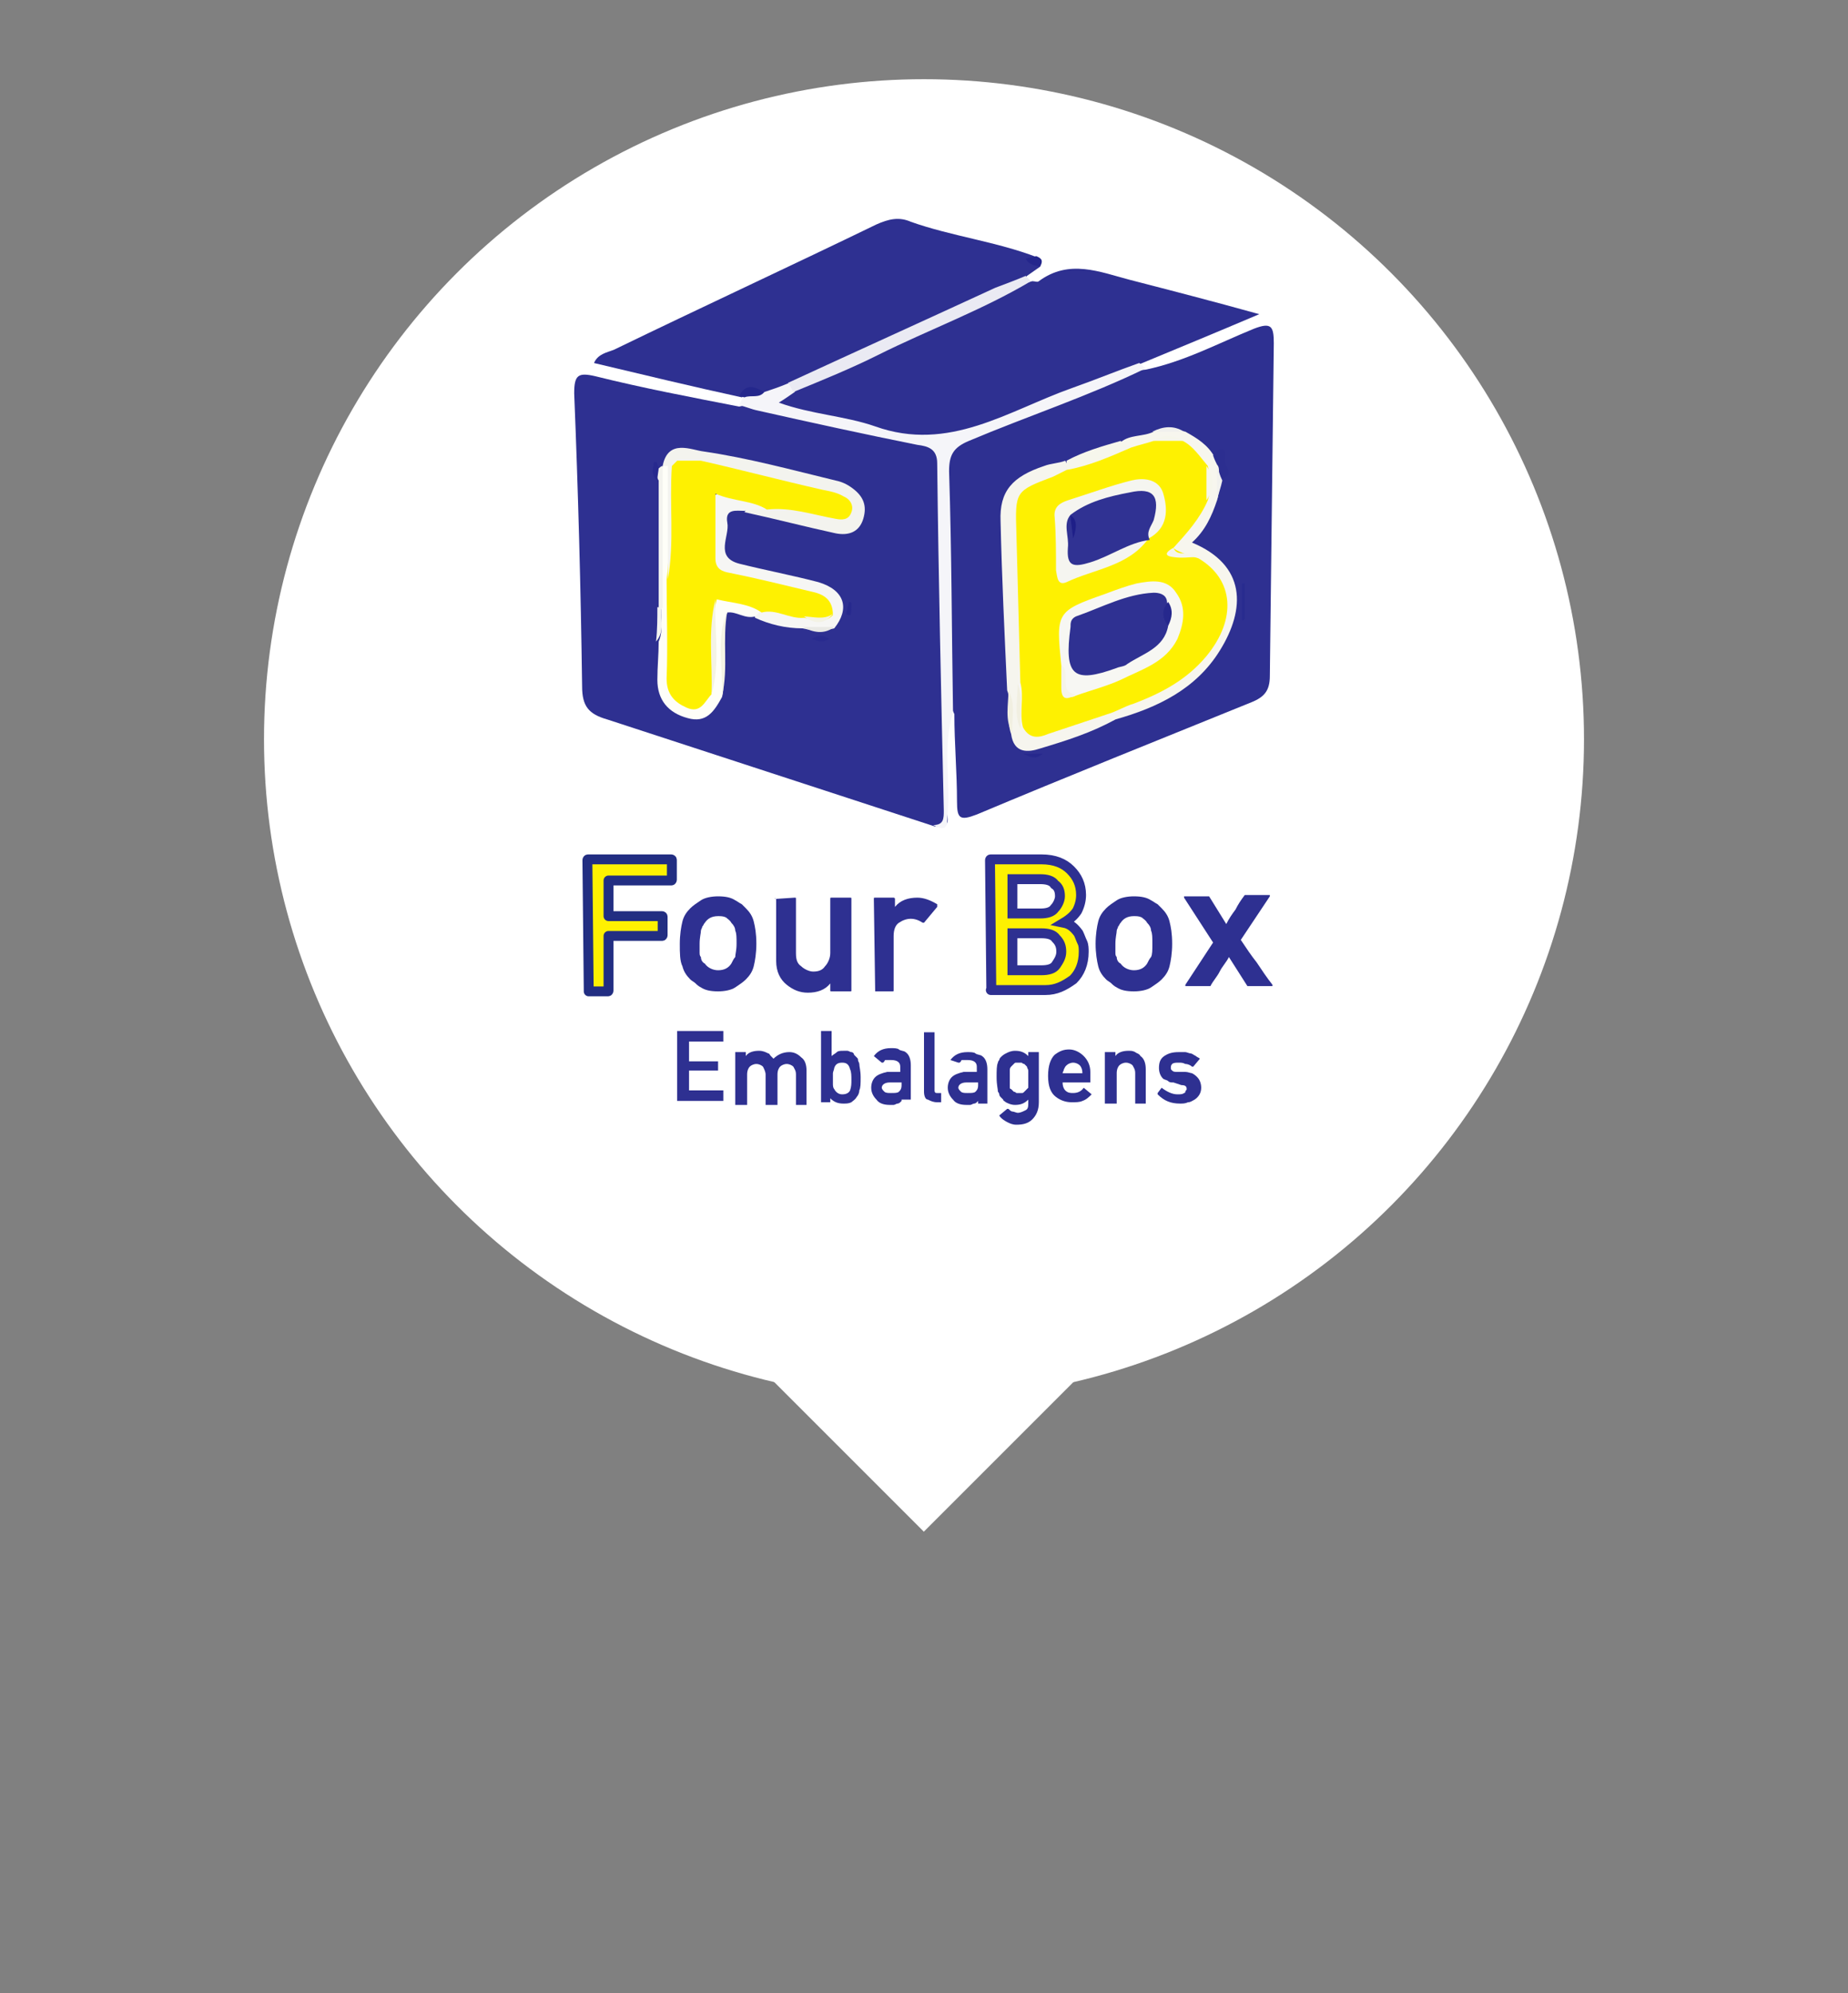 <?xml version="1.0" encoding="utf-8"?>
<!-- Generator: Adobe Illustrator 24.0.1, SVG Export Plug-In . SVG Version: 6.00 Build 0)  -->
<svg version="1.1" id="Camada_1" xmlns="http://www.w3.org/2000/svg" xmlns:xlink="http://www.w3.org/1999/xlink" x="0px" y="0px"
	 viewBox="0 0 140 151" style="enable-background:new 0 0 140 151;" xml:space="preserve">
<rect x="0" y="0" width="140" height="151" fill="#808080" stroke="none"/>
<style type="text/css">
	.st0{fill:#FFFFFF;}
	.st1{fill:#2E3091;}
	.st2{fill:#F5F5F9;}
	.st3{fill:#EAEAF3;}
	.st4{fill:#24278C;}
	.st5{fill:#24268C;}
	.st6{fill:#F3F3EE;}
	.st7{fill:#F6F6F4;}
	.st8{fill:#FEFEF8;}
	.st9{fill:#F4F3E4;}
	.st10{fill:#F4F4F1;}
	.st11{fill:#E9E9E5;}
	.st12{fill:#292B8F;}
	.st13{fill:#27298E;}
	.st14{fill:#F7F6EE;}
	.st15{fill:#F6F5EE;}
	.st16{fill:#F6F6EC;}
	.st17{fill:#2C2E90;}
	.st18{fill:#282B8F;}
	.st19{fill:#F1EFE1;}
	.st20{fill:#F1F1EE;}
	.st21{fill:#26288D;}
	.st22{fill:#FEF101;}
	.st23{fill:#F6F6EB;}
	.st24{fill:#F7F7F3;}
	.st25{fill:#F5F5F0;}
	.st26{fill:#F5F4E9;}
	.st27{fill:#2F3192;}
	.st28{fill:#303293;}
	.st29{fill:#1E1F88;}
	.st30{fill:#FEF101;stroke:#222E82;stroke-width:0.75;stroke-linejoin:round;stroke-miterlimit:10;}
	.st31{fill:#FEF101;stroke:#2E3091;stroke-width:0.75;stroke-miterlimit:10;}
</style>
<g>
	<rect x="61.5" y="95.5" transform="matrix(0.707 -0.707 0.707 0.707 -53.031 79.973)" class="st0" width="17" height="17"/>
	<circle class="st0" cx="70" cy="56" r="50"/>
</g>
<g>
	<g>
		<path class="st1" d="M70.8,62.6c-8.3-2.7-16.5-5.4-24.8-8.1c-1.4-0.4-1.9-1-1.9-2.5c-0.1-7.4-0.3-14.8-0.6-22.2
			c0-1.4,0.3-1.6,1.6-1.3c3.6,0.9,7.3,1.6,10.9,2.3c1.9-0.5,3.7,0.4,5.5,0.8c2.6,0.5,5.3,1.1,7.9,1.7c1.5,0.3,2.2,1.1,2.2,2.6
			c0,3.2-0.1,6.4,0.1,9.5c0.3,5.2-0.1,10.5-0.1,15.7C71.7,61.7,72.3,62.8,70.8,62.6z"/>
		<path class="st1" d="M86.8,28c2.9-0.6,5.5-2,8.2-3.1c1.3-0.5,1.5-0.2,1.5,1.1c-0.1,8.4-0.2,16.8-0.3,25.2c0,1.1-0.4,1.6-1.4,2
			c-6.9,2.8-13.9,5.6-20.8,8.5c-1.3,0.5-1.5,0.3-1.5-1c0-2.2-0.2-4.4-0.2-6.6c-0.8-1.6-0.4-3.4-0.5-5c-0.1-4.4-0.3-8.8-0.3-13.2
			c0-1.5,0.6-2.3,1.9-2.9c3.7-1.7,7.6-3,11.4-4.6C85.4,28,86.1,28.1,86.8,28z"/>
		<path class="st1" d="M78.2,21.3c0.2,0,0.4,0.1,0.5,0c2.3-1.7,4.6-0.7,6.9-0.1c3.1,0.8,6.2,1.6,9.8,2.6c-3.3,1.4-6.2,2.6-9.1,3.8
			c-0.2,0.4-0.6,0.6-1,0.8c-4,1.5-8,3.1-11.9,4.7c-1.3,0.5-2.6,0.6-3.9,0.3c-3-0.6-6-1.2-8.9-1.8c-0.6-0.1-1.3-0.1-1.6-0.8
			c-0.3-0.7,0.3-1,0.8-1.3c5.6-2.5,11.1-5.2,16.8-7.7C77,21.5,77.6,21.5,78.2,21.3z"/>
		<path class="st1" d="M78.8,20.2c-0.3,0.2-0.7,0.5-1,0.7c-1.2,1.4-3,1.7-4.6,2.5c-4.4,2-8.7,4.1-13.1,6c-0.7,0.2-1.2,0.7-1.9,0.7
			c-0.7,0-1.4-0.4-2,0c-3.7-0.8-7.4-1.7-11.2-2.6c0.3-0.7,1-0.8,1.5-1c6.6-3.2,13.3-6.3,19.9-9.5c0.9-0.4,1.7-0.6,2.6-0.2
			c3.1,1.1,6.5,1.5,9.6,2.7C78.3,19.8,78.7,19.9,78.8,20.2z"/>
		<path class="st2" d="M57.9,29.7c0.6-0.2,1.2-0.4,1.9-0.7c0.2,0.2,0.6,0.3,0.4,0.7c-0.3,0.2-0.7,0.5-1.2,0.8c2.5,0.9,5,1,7.3,1.8
			c5.6,2,10.1-1.2,14.9-2.9c1.7-0.6,3.4-1.3,5.1-1.9c0.2,0.1,0.3,0.3,0.5,0.4c-4.3,2.1-8.9,3.6-13.4,5.5c-1.2,0.5-1.5,1.1-1.5,2.3
			c0.2,6.1,0.2,12.2,0.3,18.3c-0.8,2.5-0.2,5-0.4,7.5c-0.1,0.7,0.2,1.7-1.1,1c0.8,0,0.8-0.5,0.8-1.1c-0.2-8.8-0.4-17.5-0.5-26.3
			c0-1.1-0.7-1.3-1.5-1.4c-4-0.8-8.1-1.7-12.1-2.6c-0.5-0.1-0.9-0.3-1.4-0.4c0.1-0.2,0.2-0.5,0.4-0.7C56.8,29.6,57.4,29.8,57.9,29.7
			z"/>
		<path class="st3" d="M60.1,29.7c-0.1-0.2-0.2-0.4-0.4-0.7c5.2-2.4,10.5-4.8,15.7-7.2c0.8-0.3,1.6-0.6,2.3-0.9
			c0.1,0.1,0.3,0.3,0.4,0.4c-3.7,2.2-7.8,3.7-11.6,5.6C64.5,27.9,62.3,28.8,60.1,29.7z"/>
		<path class="st4" d="M57.9,29.7c-0.4,0.5-1,0.2-1.5,0.4c-0.1,0-0.2-0.1-0.4-0.1C56.5,29,57.2,29.3,57.9,29.7z"/>
		<path class="st5" d="M78.8,20.2c-0.4-0.1-0.8-0.1-1.1-0.6c0.3-0.1,0.5-0.1,0.8-0.2C79,19.6,79,19.8,78.8,20.2z"/>
		<path class="st6" d="M50.2,35.3c0.4-2.1,2.2-1.2,3.1-1.1c3.4,0.5,6.7,1.4,10,2.2c0.5,0.1,0.9,0.3,1.3,0.6c0.8,0.6,1.1,1.3,0.8,2.3
			c-0.3,1-1.1,1.3-2.1,1.1c-2.3-0.5-4.6-1.1-6.9-1.6c0.3-0.5,0.9-0.5,1.4-0.5c2-0.3,3.9,0.6,5.9,0.3c-3.2-1.7-6.9-1.9-10.3-3
			c-0.5-0.3-1.1-0.6-1.7-0.3c-0.2,0.1-0.4,0.2-0.6,0.3c-0.1,0.1-0.3,0.1-0.5,0.1C50.4,35.5,50.3,35.4,50.2,35.3z"/>
		<path class="st7" d="M58,38.6c-0.5,0-1.1,0-1.6,0.1c-0.6,0-1.5-0.2-1.3,0.9c0.2,1-1,2.6,0.9,3.1c2,0.5,4.1,0.9,6,1.4
			c2,0.6,2.4,2,1.2,3.5c-0.8,0.2-1.6,0.2-2.4,0c-1.3,0-2.5-0.3-3.6-0.8c-0.1-0.4,0.2-0.5,0.4-0.7c1.1-0.3,2,0.1,3,0.3
			c0.5,0,1.2,0.7,1.6-0.3c-0.6-0.8-1.6-0.9-2.5-1.1c-0.6-0.2-1.3-0.3-2-0.4c-4.3-0.9-4.5-1.3-4.1-5.6c0.2-1.6,0.6-1.9,2.2-1.5
			C56.7,37.6,57.7,37.5,58,38.6z"/>
		<path class="st8" d="M57.6,46.3c-0.1,0.1-0.3,0.3-0.4,0.4c-0.8,0.2-1.4-0.4-2.1-0.3c-0.6,1.4-0.1,2.9-0.3,4.4
			c-0.1,0.7,0.1,1.3-0.1,2c-0.6,1.1-1.2,2-2.6,1.6c-1.5-0.4-2.3-1.4-2.3-2.9c0-1,0.1-1.9,0.1-2.9c0.4-0.9,0.1-1.9,0.2-2.9
			c0-3.2,0.1-6.4-0.1-9.5c0-0.3,0.1-0.6,0.2-0.9c0,0,0,0,0,0c0.1,0,0.3,0,0.4,0c0.7,0.8,0.5,1.9,0.5,2.8c0,1.8,0,3.5,0,5.3
			c0,2.6-0.1,5.2,0,7.7c0.1,1.8,1,2.1,2.3,1.1c0.6-1.3,0.2-2.8,0.3-4.1c0.1-0.9-0.1-1.8,0.3-2.7C55.4,44.8,56.7,45,57.6,46.3z"/>
		<path class="st6" d="M50.2,35.3c0,3.6,0,7.1,0,10.7c-0.1,0.2-0.2,0.2-0.3,0c0-3.2,0-6.4,0-9.6c-0.2-0.3-0.3-0.7,0.1-1
			C50,35.4,50.1,35.3,50.2,35.3z"/>
		<path class="st9" d="M54.7,52.7c0.1-2.1-0.5-4.3,0.4-6.4C54.7,48.5,55.2,50.6,54.7,52.7z"/>
		<path class="st10" d="M49.8,46c0.1,0,0.2,0,0.3,0c-0.1,0.9,0.3,1.8-0.4,2.6C49.8,47.7,49.8,46.8,49.8,46z"/>
		<path class="st11" d="M60.8,47.5c0.8,0,1.6,0,2.4,0C62.4,48.1,61.6,47.9,60.8,47.5z"/>
		<path class="st12" d="M62.8,48.4c-0.4,0.3-0.8,0.2-1.3,0C62,48.1,62.4,48.1,62.8,48.4z"/>
		<path class="st13" d="M49.9,35.4c0,0.3-0.1,0.6-0.1,1c-0.4-0.3-0.4-0.7-0.3-1.1c0-0.1,0-0.4,0.2-0.3C49.8,35,49.8,35.3,49.9,35.4z
			"/>
		<path class="st13" d="M64.5,45.7c0,0.3,0,0.9-0.1,0.9c-0.5,0-0.2-0.3-0.2-0.5c0-0.1,0.1-0.3,0.1-0.5
			C64.4,45.6,64.5,45.6,64.5,45.7z"/>
		<path class="st14" d="M92.2,37.9c-0.4,1.2-0.9,2.3-1.9,3.2c4.1,1.7,4.1,5,2.1,8.2c-1.8,2.9-4.7,4.3-7.9,5.2
			c-0.4,0.2-0.7,0.2-0.9-0.2c0.4-1.2,1.5-1.3,2.5-1.6c2.7-1.1,5-2.6,6-5.5c0.8-2.1,0.4-3.2-1.6-4.5c-0.6-0.4-1.4-0.2-1.8-1
			c0.2-1.7,1.9-2.4,2.4-4c0.4-0.7,0.4-1.5,0.1-2.2c-0.4-0.7-0.9-1.4-1.7-1.8c-0.7-0.3-1.4-0.2-2.1,0.1c-0.6,0.2-1.2,0.5-1.8,0.4
			c-0.4-0.1-0.8-0.2-0.7-0.7c0.7-0.6,1.7-0.4,2.5-0.8c0.8-0.2,1.6-0.2,2.4,0c0.9,0.5,1.7,1,2.2,1.9c0.4,0.2,0.6,0.6,0.6,1
			C92.4,36.3,92.4,37.2,92.2,37.9z"/>
		<path class="st15" d="M83.7,54.1c0.2,0.3,0.5,0.4,0.8,0.4c-1.8,1-3.7,1.6-5.7,2.2c-0.9,0.3-2,0.4-2.2-1.1
			c-0.4-1.1,0.1-2.3-0.3-3.3c-0.2-4.3-0.4-8.5-0.5-12.8c-0.1-2.3,0.9-3.4,3.3-4.2c0.5-0.2,1.1-0.2,1.6-0.4c0.2,0.3,0.2,0.6,0.1,0.9
			c-0.3,0.4-0.6,0.6-1,0.7c-2.3,0.5-2.8,2.1-2.5,4.2c0.4,3.6,0.4,7.3,0.4,11c0,1-0.2,2.1,0.2,3c0.6,0.9,1.4,0.4,2.1,0.2
			C81.2,54.7,82.3,53.7,83.7,54.1z"/>
		<path class="st16" d="M80.8,35.6c0-0.2,0-0.5,0-0.7c1.3-0.7,2.7-1.1,4.1-1.5c0.2,0.3,0.5,0.4,0.9,0.4
			C84.4,35.4,82.7,35.9,80.8,35.6z"/>
		<path class="st17" d="M92.2,35.2c-0.1-0.2-0.2-0.4-0.3-0.7c0.1-0.1,0.2-0.2,0.2-0.3c0.7-0.5,0.8,0.2,0.7,0.5
			c-0.2,0.5,0.9,1.3-0.3,1.6C92.2,36.1,92.5,35.5,92.2,35.2z"/>
		<path class="st18" d="M94.1,47c0-0.9,0-1.9,0-2.8c0.1,0,0.1,0,0.2,0c0,0.9,0,1.8,0,2.7C94.2,47,94.1,47,94.1,47z"/>
		<path class="st19" d="M76.4,52.3c0.6,1.1,0.2,2.2,0.3,3.3C76.1,54.5,76.4,53.4,76.4,52.3z"/>
		<path class="st20" d="M92.2,35.2c0.1,0.4,0.2,0.8,0.4,1.2c-0.1,0.5-0.3,1-0.4,1.5C92.2,37,92.2,36.1,92.2,35.2z"/>
		<path class="st21" d="M77.5,57.1c0.5,0,0.9,0,1.5,0C78.4,57.6,78,57.3,77.5,57.1z"/>
		<path class="st20" d="M89.7,32.7c-0.8,0-1.6,0-2.4,0C88.1,32.3,88.9,32.2,89.7,32.7z"/>
		<path class="st22" d="M53.9,52.6c-0.5,0.5-0.8,1.5-1.9,1c-0.9-0.4-1.5-1-1.5-2.2c0.1-2.5,0-5,0-7.5c0.3-2.2,0.1-4.4,0.2-6.6
			c0-0.7-0.2-1.4,0.2-2c0.1-0.1,0.3-0.3,0.4-0.4c0.6-0.2,1.2-0.2,1.8,0c3.1,0.7,6.1,1.5,9.2,2.2c0.5,0.1,1.1,0.2,1.6,0.5
			c0.5,0.2,0.8,0.7,0.6,1.2c-0.2,0.6-0.7,0.6-1.2,0.5c-1.7-0.3-3.4-0.9-5.2-0.7c-1.1-0.7-2.5-0.6-3.9-1.2c0,1.8,0,3.4,0,4.9
			c0,0.8,0.5,1,1.1,1.1c2,0.4,4,0.9,6.1,1.4c1,0.2,1.7,0.6,1.7,1.8c-0.7,0.7-1.4,0.3-2.2,0.2c-1.1,0.1-2.1-0.7-3.2-0.4
			c-1-0.7-2.2-0.7-3.4-1C53.7,47.7,54.3,50.2,53.9,52.6z"/>
		<path class="st6" d="M50.9,35.3c-0.2,2.9,0.2,5.7-0.3,8.6c0-2.9,0-5.7,0-8.6C50.7,35.3,50.8,35.3,50.9,35.3z"/>
		<path class="st6" d="M53.1,34.9c-0.6,0-1.2,0-1.8,0C51.9,34.4,52.5,34.4,53.1,34.9z"/>
		<path class="st9" d="M60.9,46.7c0.7,0,1.5,0.3,2.2-0.2C62.4,47.4,61.6,47.2,60.9,46.7z"/>
		<path class="st9" d="M53.9,52.6c0.1-2.4-0.3-4.8,0.3-7.2C54.1,47.8,54.6,50.2,53.9,52.6z"/>
		<path class="st22" d="M80.8,35.6c1.7-0.3,3.3-1,4.9-1.7c0.6-0.2,1.1-0.3,1.7-0.5c0.7-0.2,1.5-0.2,2.2,0c0.8,0.4,1.3,1.2,1.9,1.9
			c0.2,0.9,0.3,1.7,0,2.6c-0.6,1.4-1.6,2.5-2.6,3.6c0.1,0.2,1.2,0.6,1.9,0.8c2.7,1.6,2.9,4.6,0.6,7.4c-1.5,1.8-3.4,2.8-5.5,3.6
			c-0.7,0.2-1.3,0.6-2,0.8c-1.5,0.5-3,1-4.5,1.5c-0.7,0.3-1.4,0.4-1.9-0.5c-0.3-1.1,0.1-2.3-0.2-3.4c-0.1-3.8-0.2-7.6-0.3-11.3
			c-0.1-3.2-0.1-3.2,2.8-4.3C80,36,80.4,35.8,80.8,35.6z"/>
		<path class="st23" d="M90.7,42.2c-0.6,0-1.2,0.1-1.8,0c-0.9-0.1-0.4-0.5,0-0.7C89.2,42.3,90.2,41.6,90.7,42.2z"/>
		<path class="st23" d="M91.4,37.9c0-0.9,0-1.7,0-2.6C92,36.2,92,37,91.4,37.9z"/>
		<path class="st23" d="M89.6,33.4c-0.7,0-1.5,0-2.2,0C88.1,32.9,88.9,32.9,89.6,33.4z"/>
		<path class="st19" d="M77.1,51.8c0.4,1.1,0.2,2.3,0.2,3.4C76.8,54.1,77.1,52.9,77.1,51.8z"/>
		<path class="st24" d="M80.4,50.4C80,46.4,80,46.3,83.7,45c0.8-0.3,1.6-0.6,2.4-0.8c1.1-0.2,2.3-0.4,3,0.7c0.8,1.1,0.6,2.3,0.1,3.5
			c-0.9,1.8-2.7,2.3-4.3,3.1c-1.1,0.5-2.3,0.8-3.4,1.2c-0.6,0.3-0.9,0-0.9-0.6C80.5,51.5,80.7,50.9,80.4,50.4z"/>
		<path class="st25" d="M87,40.8c-1.5,2.1-4.1,2.3-6.2,3.3c-0.7,0.3-0.7-0.4-0.8-0.9c0-1.3,0-2.7-0.1-4c-0.1-0.8,0.4-1.1,1-1.3
			c1.6-0.5,3.2-1.1,4.8-1.5c0.8-0.2,2-0.2,2.4,0.9C88.5,38.6,88.5,40,87,40.8c-0.5-0.5-0.3-1-0.2-1.5c0.3-1.5-0.1-1.9-1.6-1.6
			C84,38,82.8,38.3,81.7,39c-0.1,0.1-0.2,0.3-0.3,0.4c-0.1,0.3-0.2,0.7-0.2,1.1c0,1.7,0.2,1.8,1.8,1.3c0.8-0.3,1.6-0.5,2.4-1
			C85.9,40.6,86.4,40.3,87,40.8z"/>
		<path class="st26" d="M80.4,50.4c0.8,0.5-0.3,2,1.1,2.2c-0.6,0.4-1.1,0.5-1.1-0.5C80.4,51.6,80.4,51,80.4,50.4z"/>
		<path class="st27" d="M88.5,47.4c-0.3,1.7-1.9,2.1-3.1,2.9c-0.2,0.2-0.6,0.2-0.8,0.3c-3.3,1.2-4,0.6-3.5-3.1c0-0.3,0-0.6,0.4-0.8
			c2-0.7,3.8-1.7,5.9-1.8c0.4,0,0.9,0.1,1,0.6C88.5,46.2,88.3,46.8,88.5,47.4z"/>
		<path class="st21" d="M88.5,47.4c-0.5-0.6-0.5-1.2,0-1.8C88.9,46.2,88.8,46.8,88.5,47.4z"/>
		<path class="st28" d="M81.1,39c1.3-1,2.9-1.4,4.5-1.7c1.8-0.4,2.3,0.3,1.8,2.1c-0.2,0.5-0.6,0.9-0.3,1.5c0,0,0,0,0,0
			c-1.6,0.2-2.9,1.2-4.5,1.7c-1.3,0.4-1.8,0.3-1.7-1.1C81,40.6,80.5,39.7,81.1,39c0.1,0.1,0.1,0.2,0.2,0.3c0,0.2,0,0.4,0,0.7
			c0-0.2,0-0.3,0-0.5C81.3,39.2,81.2,39.1,81.1,39z"/>
		<path class="st29" d="M81.1,39c0.5,0.4,0.5,0.9,0.2,1.8C81.2,39.9,81.1,39.4,81.1,39C81.1,38.9,81.1,39,81.1,39z"/>
	</g>
	<g>
		<path class="st1" d="M51.3,83.6C51.3,83.6,51.3,83.6,51.3,83.6l0-5.5c0,0,0,0,0,0h3.5c0,0,0,0,0,0v0.8c0,0,0,0,0,0h-2.6v1.5h2.2
			c0,0,0,0,0,0v0.7c0,0,0,0,0,0h-2.2v1.5h2.6c0,0,0,0,0,0v0.8c0,0,0,0,0,0H51.3z"/>
		<path class="st1" d="M55.7,83.6C55.6,83.6,55.6,83.6,55.7,83.6l0-3.9c0,0,0,0,0,0h0.8c0,0,0,0,0,0V80c0.2-0.3,0.6-0.4,1-0.4
			c0.3,0,0.5,0.1,0.7,0.2c0.1,0,0.1,0.1,0.2,0.2c0.1,0.1,0.1,0.1,0.2,0.2c0.3-0.3,0.7-0.5,1.2-0.5c0.3,0,0.6,0.1,0.9,0.4
			c0.3,0.2,0.4,0.6,0.4,1v2.6c0,0,0,0,0,0h-0.8c0,0,0,0,0,0v-2.3c0-0.3-0.1-0.4-0.2-0.6c-0.1-0.1-0.3-0.2-0.5-0.2
			c-0.2,0-0.4,0.1-0.5,0.2c-0.1,0.1-0.2,0.3-0.2,0.6v2.3c0,0,0,0,0,0H58c0,0,0,0,0,0v-2.3c0-0.2-0.1-0.4-0.2-0.6
			c-0.1-0.1-0.3-0.2-0.5-0.2c-0.2,0-0.4,0.1-0.5,0.2c-0.1,0.1-0.2,0.3-0.2,0.6v2.3c0,0,0,0,0,0H55.7z"/>
		<path class="st1" d="M62.2,83.6C62.2,83.6,62.2,83.6,62.2,83.6l0-5.5c0,0,0,0,0,0H63c0,0,0,0,0,0V80c0.1-0.1,0.3-0.2,0.4-0.3
			s0.3-0.1,0.5-0.1c0.1,0,0.2,0,0.3,0c0.1,0,0.2,0.1,0.3,0.1c0.1,0,0.2,0.1,0.2,0.2c0.1,0.1,0.1,0.1,0.2,0.2
			c0.1,0.1,0.1,0.1,0.1,0.2c0,0.1,0.1,0.2,0.1,0.3v0c0,0.2,0.1,0.5,0.1,1c0,0.5,0,0.8-0.1,1v0c0,0.2-0.1,0.4-0.2,0.5h0
			c-0.1,0.2-0.3,0.3-0.4,0.4c-0.2,0.1-0.4,0.1-0.6,0.1c-0.4,0-0.7-0.1-1-0.4v0.3c0,0,0,0,0,0H62.2z M63.8,80.5
			c-0.3,0-0.5,0.1-0.6,0.4c0,0.1-0.1,0.3-0.1,0.4c0,0.1,0,0.3,0,0.4c0,0.1,0,0.3,0,0.4c0,0.1,0,0.3,0.1,0.4c0.1,0.2,0.3,0.4,0.6,0.4
			c0.3,0,0.5-0.1,0.6-0.3c0.1-0.3,0.1-0.5,0.1-0.8c0-0.3,0-0.6-0.1-0.8C64.3,80.6,64.1,80.5,63.8,80.5z"/>
		<path class="st1" d="M68.3,83.7C68.3,83.7,68.3,83.6,68.3,83.7l0-0.3c0,0-0.1,0.1-0.1,0.1c0,0-0.1,0.1-0.2,0.1
			c-0.1,0-0.2,0.1-0.3,0.1c-0.1,0-0.2,0-0.3,0c-0.4,0-0.8-0.1-1-0.4v0c-0.2-0.2-0.4-0.5-0.4-0.9c0-0.3,0.1-0.6,0.3-0.8
			c0.2-0.2,0.5-0.3,0.9-0.4h1v-0.4c0-0.3-0.2-0.5-0.7-0.5c-0.1,0-0.2,0-0.2,0c-0.1,0-0.1,0-0.2,0h0c-0.1,0-0.1,0.1-0.1,0.1
			c0,0-0.1,0.1-0.1,0.1c0,0,0,0-0.1,0l-0.6-0.5c0,0,0,0,0,0s0,0,0,0c0.3-0.4,0.7-0.6,1.3-0.6c0.2,0,0.5,0,0.6,0.1s0.4,0.1,0.5,0.2
			c0.3,0.2,0.4,0.6,0.4,1v2.6c0,0,0,0,0,0H68.3z M68.3,82h-0.9c-0.4,0-0.6,0.2-0.6,0.4c0,0.1,0.1,0.2,0.2,0.3
			c0.1,0.1,0.3,0.1,0.5,0.1c0.3,0,0.5,0,0.6-0.1h0c0.1-0.1,0.2-0.2,0.2-0.5V82z"/>
		<path class="st1" d="M70,78.2C70,78.1,70,78.1,70,78.2l0.8,0c0,0,0,0,0,0v4.4c0,0.2,0.1,0.2,0.2,0.2h0.3c0,0,0,0,0,0v0.7
			c0,0,0,0,0,0H71c-0.3,0-0.5-0.1-0.7-0.2C70.1,83.3,70,83,70,82.7V78.2z"/>
		<path class="st1" d="M74.1,83.7C74.1,83.7,74.1,83.6,74.1,83.7l0-0.3c0,0-0.1,0.1-0.1,0.1c0,0-0.1,0.1-0.2,0.1
			c-0.1,0-0.2,0.1-0.3,0.1c-0.1,0-0.2,0-0.3,0c-0.4,0-0.8-0.1-1-0.4v0c-0.2-0.2-0.4-0.5-0.4-0.9c0-0.3,0.1-0.6,0.3-0.8
			c0.2-0.2,0.5-0.3,0.9-0.4h1v-0.4c0-0.3-0.2-0.5-0.7-0.5c-0.1,0-0.2,0-0.2,0c-0.1,0-0.1,0-0.2,0h0c-0.1,0-0.1,0.1-0.1,0.1
			c0,0-0.1,0.1-0.1,0.1c0,0,0,0-0.1,0L72,80.3c0,0,0,0,0,0s0,0,0,0c0.3-0.4,0.7-0.6,1.3-0.6c0.2,0,0.5,0,0.6,0.1s0.4,0.1,0.5,0.2
			c0.3,0.2,0.4,0.6,0.4,1v2.6c0,0,0,0,0,0H74.1z M74.1,82h-0.9c-0.4,0-0.6,0.2-0.6,0.4c0,0.1,0.1,0.2,0.2,0.3
			c0.1,0.1,0.3,0.1,0.5,0.1c0.3,0,0.5,0,0.6-0.1h0c0.1-0.1,0.2-0.2,0.2-0.5V82z"/>
		<path class="st1" d="M77.9,83.3c-0.3,0.3-0.6,0.4-1,0.4c-0.3,0-0.5-0.1-0.7-0.2c-0.1-0.1-0.2-0.1-0.2-0.2
			c-0.1-0.1-0.1-0.1-0.2-0.2c-0.1-0.1-0.1-0.2-0.1-0.2c0-0.1-0.1-0.2-0.1-0.2c0-0.2-0.1-0.5-0.1-1.1c0-0.5,0-0.9,0.1-1.1
			c0-0.1,0.1-0.2,0.1-0.2c0-0.1,0.1-0.2,0.1-0.2c0.1-0.1,0.2-0.2,0.4-0.3c0.2-0.1,0.4-0.2,0.7-0.2c0.4,0,0.7,0.1,1,0.4v-0.3
			c0,0,0,0,0,0h0.8c0,0,0,0,0,0v3.8c0,0.6-0.2,1-0.5,1.3c-0.3,0.3-0.7,0.4-1.2,0.4c-0.3,0-0.5-0.1-0.7-0.2c-0.2-0.1-0.5-0.3-0.6-0.5
			c0,0,0,0,0,0c0,0,0,0,0,0l0.6-0.5c0,0,0,0,0.1,0c0.1,0.1,0.2,0.2,0.3,0.2s0.3,0.1,0.4,0.1c0.2,0,0.4-0.1,0.6-0.2
			c0.2-0.1,0.2-0.3,0.2-0.6V83.3z M76.5,81.7c0,0.1,0,0.3,0,0.4c0,0.1,0,0.2,0,0.2c0,0.1,0,0.1,0,0.1c0,0,0,0.1,0.1,0.1
			c0,0,0.1,0.1,0.1,0.1c0,0,0.1,0.1,0.1,0.1c0,0,0.1,0,0.2,0.1c0.1,0,0.1,0,0.2,0c0.1,0,0.1,0,0.2,0c0.1,0,0.1,0,0.2-0.1
			c0,0,0.1-0.1,0.1-0.1c0,0,0.1-0.1,0.1-0.1c0,0,0.1-0.1,0.1-0.1c0,0,0-0.1,0-0.1c0-0.1,0-0.1,0-0.2c0-0.1,0-0.2,0-0.4s0-0.3,0-0.4
			c0-0.1,0-0.2,0-0.2c0-0.1-0.1-0.2-0.1-0.3h0c0,0-0.1-0.1-0.1-0.1c0,0-0.1-0.1-0.1-0.1c0,0-0.1,0-0.2-0.1c-0.1,0-0.1,0-0.2,0
			c-0.1,0-0.1,0-0.2,0s-0.1,0-0.2,0.1c0,0-0.1,0.1-0.1,0.1c0,0-0.1,0.1-0.1,0.1c-0.1,0.1-0.1,0.2-0.1,0.3c0,0.1,0,0.1,0,0.2
			C76.5,81.4,76.5,81.5,76.5,81.7z"/>
		<path class="st1" d="M82.9,82C82.9,82,82.9,82,82.9,82l-2.4,0c0,0.3,0.1,0.5,0.2,0.6c0.2,0.2,0.4,0.2,0.6,0.2
			c0.3,0,0.6-0.1,0.8-0.4c0,0,0,0,0,0c0,0,0,0,0,0l0.6,0.5c0,0,0,0,0,0c0,0,0,0,0,0c-0.2,0.2-0.4,0.4-0.7,0.5
			c-0.2,0.1-0.5,0.1-0.8,0.1c-0.4,0-0.8-0.1-1.2-0.4c-0.4-0.3-0.6-0.8-0.6-1.6c0-0.8,0.2-1.3,0.5-1.6c0.4-0.3,0.7-0.4,1.1-0.4
			c0.4,0,0.8,0.2,1.1,0.5c0.3,0.3,0.5,0.7,0.5,1.2V82z M82,81.3c0-0.3-0.1-0.5-0.2-0.6c-0.1-0.1-0.3-0.2-0.5-0.2
			c-0.2,0-0.4,0.1-0.5,0.2c-0.1,0.1-0.1,0.1-0.2,0.3c0,0.1-0.1,0.2-0.1,0.3H82z"/>
		<path class="st1" d="M83.7,83.6C83.7,83.6,83.7,83.6,83.7,83.6l0-3.9c0,0,0,0,0,0h0.8c0,0,0,0,0,0V80c0.2-0.3,0.6-0.4,1-0.4
			c0.2,0,0.3,0,0.5,0.1c0.1,0.1,0.3,0.1,0.4,0.3c0.3,0.2,0.4,0.6,0.4,1v2.6c0,0,0,0,0,0H86c0,0,0,0,0,0v-2.3c0-0.3-0.1-0.4-0.2-0.6
			c-0.1-0.1-0.3-0.2-0.5-0.2c-0.2,0-0.4,0.1-0.5,0.2c-0.1,0.1-0.2,0.3-0.2,0.6v2.3c0,0,0,0,0,0H83.7z"/>
		<path class="st1" d="M88,82.4C88,82.4,88,82.4,88,82.4c0.4,0.3,0.8,0.5,1.2,0.5c0.2,0,0.4,0,0.5-0.1c0.1,0,0.1-0.1,0.1-0.1
			c0-0.1,0.1-0.1,0.1-0.2c0-0.2-0.1-0.3-0.4-0.3L88.9,82c-0.2,0-0.3,0-0.4-0.1c-0.1-0.1-0.3-0.1-0.4-0.2c-0.2-0.2-0.3-0.5-0.3-0.8
			c0-0.4,0.1-0.7,0.4-0.9c0.3-0.2,0.6-0.3,1.1-0.3c0.2,0,0.3,0,0.5,0c0.1,0,0.3,0.1,0.4,0.1s0.2,0.1,0.4,0.2
			c0.1,0.1,0.2,0.1,0.3,0.2c0,0,0,0,0,0c0,0,0,0,0,0l-0.5,0.6c0,0,0,0-0.1,0c-0.1-0.1-0.3-0.2-0.5-0.2c-0.2-0.1-0.3-0.1-0.5-0.1
			c-0.2,0-0.4,0-0.5,0.1c-0.1,0.1-0.1,0.2-0.1,0.3c0,0.1,0,0.1,0.1,0.2c0.1,0.1,0.2,0.1,0.4,0.1c0.1,0,0.2,0,0.3,0
			c0.1,0,0.2,0,0.3,0c0.2,0,0.4,0.1,0.5,0.1c0.2,0.1,0.3,0.2,0.4,0.3c0.2,0.2,0.3,0.5,0.3,0.8c0,0.4-0.2,0.7-0.5,0.9
			c-0.2,0.1-0.3,0.2-0.5,0.2c-0.2,0.1-0.4,0.1-0.6,0.1c-0.7,0-1.2-0.2-1.7-0.7c0,0,0,0,0-0.1L88,82.4z"/>
	</g>
	<g>
		<g>
			<path class="st30" d="M44.6,75C44.5,75,44.5,75,44.6,75l-0.1-9.8c0-0.1,0-0.1,0.1-0.1h6.2c0.1,0,0.1,0,0.1,0.1v1.4
				c0,0.1,0,0.1-0.1,0.1h-4.7v2.7h4c0.1,0,0.1,0,0.1,0.1v1.3c0,0.1,0,0.1-0.1,0.1h-4v4.1c0,0.1,0,0.1-0.1,0.1H44.6z"/>
			<path class="st1" d="M51.5,71.5c0-0.7,0.1-1.3,0.2-1.7c0.1-0.4,0.3-0.7,0.6-1c0.2-0.2,0.5-0.4,0.8-0.6s0.8-0.3,1.3-0.3
				c0.6,0,1,0.1,1.3,0.3c0.2,0.1,0.3,0.2,0.5,0.3c0.1,0.1,0.2,0.2,0.3,0.3c0.3,0.3,0.5,0.6,0.6,1c0.1,0.4,0.2,0.9,0.2,1.7
				c0,0.7-0.1,1.3-0.2,1.7c-0.1,0.4-0.3,0.7-0.6,1c-0.2,0.2-0.5,0.4-0.8,0.6c-0.3,0.2-0.8,0.3-1.3,0.3c-0.6,0-1-0.1-1.3-0.3
				c-0.2-0.1-0.3-0.2-0.4-0.3c-0.1-0.1-0.3-0.2-0.4-0.3c-0.3-0.3-0.5-0.6-0.6-1C51.5,72.8,51.5,72.2,51.5,71.5z M55.8,71.5
				c0-0.5,0-0.8-0.1-1c0-0.2-0.1-0.4-0.3-0.6c-0.1-0.2-0.3-0.3-0.4-0.4c-0.2-0.1-0.4-0.1-0.6-0.1c-0.5,0-0.8,0.2-1,0.5
				c-0.1,0.1-0.1,0.2-0.2,0.3c0,0.1-0.1,0.2-0.1,0.3c0,0.2-0.1,0.5-0.1,1c0,0.2,0,0.5,0,0.6c0,0.2,0,0.3,0.1,0.4
				c0,0.2,0.1,0.4,0.3,0.5c0.2,0.3,0.6,0.5,1,0.5c0.5,0,0.8-0.2,1-0.5c0.1-0.2,0.2-0.4,0.3-0.5C55.7,72.3,55.8,72,55.8,71.5z"/>
			<path class="st1" d="M58.7,68.1C58.7,68,58.8,68,58.7,68.1l1.5-0.1c0.1,0,0.1,0,0.1,0.1v4.1c0,0.5,0.1,0.8,0.4,1
				c0.2,0.2,0.6,0.4,0.9,0.4c0.4,0,0.7-0.1,0.9-0.4c0.2-0.2,0.4-0.6,0.4-1v-4.1c0-0.1,0-0.1,0.1-0.1h1.4c0.1,0,0.1,0,0.1,0.1v6.9
				c0,0.1,0,0.1-0.1,0.1h-1.4c-0.1,0-0.1,0-0.1-0.1v-0.5c-0.4,0.5-1,0.7-1.7,0.7c-0.6,0-1.1-0.2-1.6-0.6c-0.5-0.4-0.8-1-0.8-1.8
				V68.1z"/>
			<path class="st1" d="M66.3,75C66.2,75,66.2,75,66.3,75l-0.1-6.9c0-0.1,0-0.1,0.1-0.1h1.4c0,0,0.1,0,0.1,0.1v0.6
				c0.4-0.5,1-0.7,1.7-0.7c0.5,0,1,0.2,1.5,0.5c0,0,0,0,0,0.1c0,0,0,0,0,0.1l-1,1.2c0,0-0.1,0-0.1,0c-0.3-0.2-0.6-0.3-0.9-0.3
				c-0.3,0-0.6,0.1-0.9,0.3c-0.3,0.2-0.4,0.6-0.4,1v4.1c0,0.1,0,0.1-0.1,0.1H66.3z"/>
			<path class="st31" d="M75.1,75C75.1,75,75,75,75.1,75L75,65.2c0-0.1,0-0.1,0.1-0.1h3.8c1,0,1.7,0.3,2.2,0.8
				c0.5,0.5,0.8,1.1,0.8,1.9c0,0.4-0.1,0.8-0.3,1.2c-0.2,0.3-0.5,0.6-1,0.9c0.5,0.1,0.8,0.4,1.1,0.8c0.1,0.2,0.2,0.5,0.3,0.7
				c0.1,0.2,0.1,0.5,0.1,0.7c0,0.9-0.3,1.6-0.8,2.1C80.6,74.7,80,75,79.2,75H75.1z M76.7,66.6v2.6h2.1c0.5,0,0.9-0.1,1.1-0.4
				c0.2-0.2,0.4-0.6,0.4-0.9c0-0.4-0.1-0.7-0.4-0.9c-0.2-0.3-0.6-0.4-1.1-0.4H76.7z M76.7,70.7v2.8h2.2c0.5,0,0.9-0.1,1.1-0.4
				c0.2-0.3,0.4-0.6,0.4-1c0-0.4-0.1-0.7-0.4-1c-0.2-0.3-0.6-0.4-1.1-0.4H76.7z"/>
			<path class="st1" d="M83,71.5c0-0.7,0.1-1.3,0.2-1.7c0.1-0.4,0.3-0.7,0.6-1c0.2-0.2,0.5-0.4,0.8-0.6s0.8-0.3,1.3-0.3
				c0.6,0,1,0.1,1.3,0.3c0.2,0.1,0.3,0.2,0.5,0.3c0.1,0.1,0.2,0.2,0.3,0.3c0.3,0.3,0.5,0.6,0.6,1c0.1,0.4,0.2,0.9,0.2,1.7
				c0,0.7-0.1,1.3-0.2,1.7c-0.1,0.4-0.3,0.7-0.6,1c-0.2,0.2-0.5,0.4-0.8,0.6c-0.3,0.2-0.8,0.3-1.3,0.3c-0.6,0-1-0.1-1.3-0.3
				c-0.2-0.1-0.3-0.2-0.4-0.3c-0.1-0.1-0.3-0.2-0.4-0.3c-0.3-0.3-0.5-0.6-0.6-1C83.1,72.8,83,72.2,83,71.5z M87.3,71.5
				c0-0.5,0-0.8-0.1-1c0-0.2-0.1-0.4-0.3-0.6c-0.1-0.2-0.3-0.3-0.4-0.4c-0.2-0.1-0.4-0.1-0.6-0.1c-0.5,0-0.8,0.2-1,0.5
				c-0.1,0.1-0.1,0.2-0.2,0.3c0,0.1-0.1,0.2-0.1,0.3c0,0.2-0.1,0.5-0.1,1c0,0.2,0,0.5,0,0.6c0,0.2,0,0.3,0.1,0.4
				c0,0.2,0.1,0.4,0.3,0.5c0.2,0.3,0.6,0.5,1,0.5c0.5,0,0.8-0.2,1-0.5c0.1-0.2,0.2-0.4,0.3-0.5C87.3,72.3,87.3,72,87.3,71.5z"/>
			<path class="st1" d="M91.9,71.4c-0.4-0.6-0.7-1.1-1.1-1.7c-0.4-0.6-0.7-1.1-1.1-1.7c0,0,0-0.1,0-0.1c0,0,0,0,0.1,0h1.7
				c0,0,0,0,0.1,0l1.3,2.1c0.2-0.4,0.4-0.7,0.7-1.1c0.2-0.4,0.4-0.7,0.7-1.1c0,0,0,0,0.1,0h1.7c0,0,0.1,0,0.1,0c0,0,0,0.1,0,0.1
				l-2.2,3.3c0.4,0.6,0.8,1.2,1.2,1.7c0.4,0.6,0.8,1.2,1.2,1.7c0,0,0,0.1,0,0.1c0,0,0,0-0.1,0h-1.7c0,0-0.1,0-0.1,0l-1.4-2.2
				c-0.2,0.4-0.5,0.7-0.7,1.1c-0.2,0.4-0.5,0.7-0.7,1.1c0,0,0,0-0.1,0h-1.7c0,0-0.1,0-0.1,0c0,0,0-0.1,0-0.1L91.9,71.4z"/>
		</g>
	</g>
</g>
</svg>

